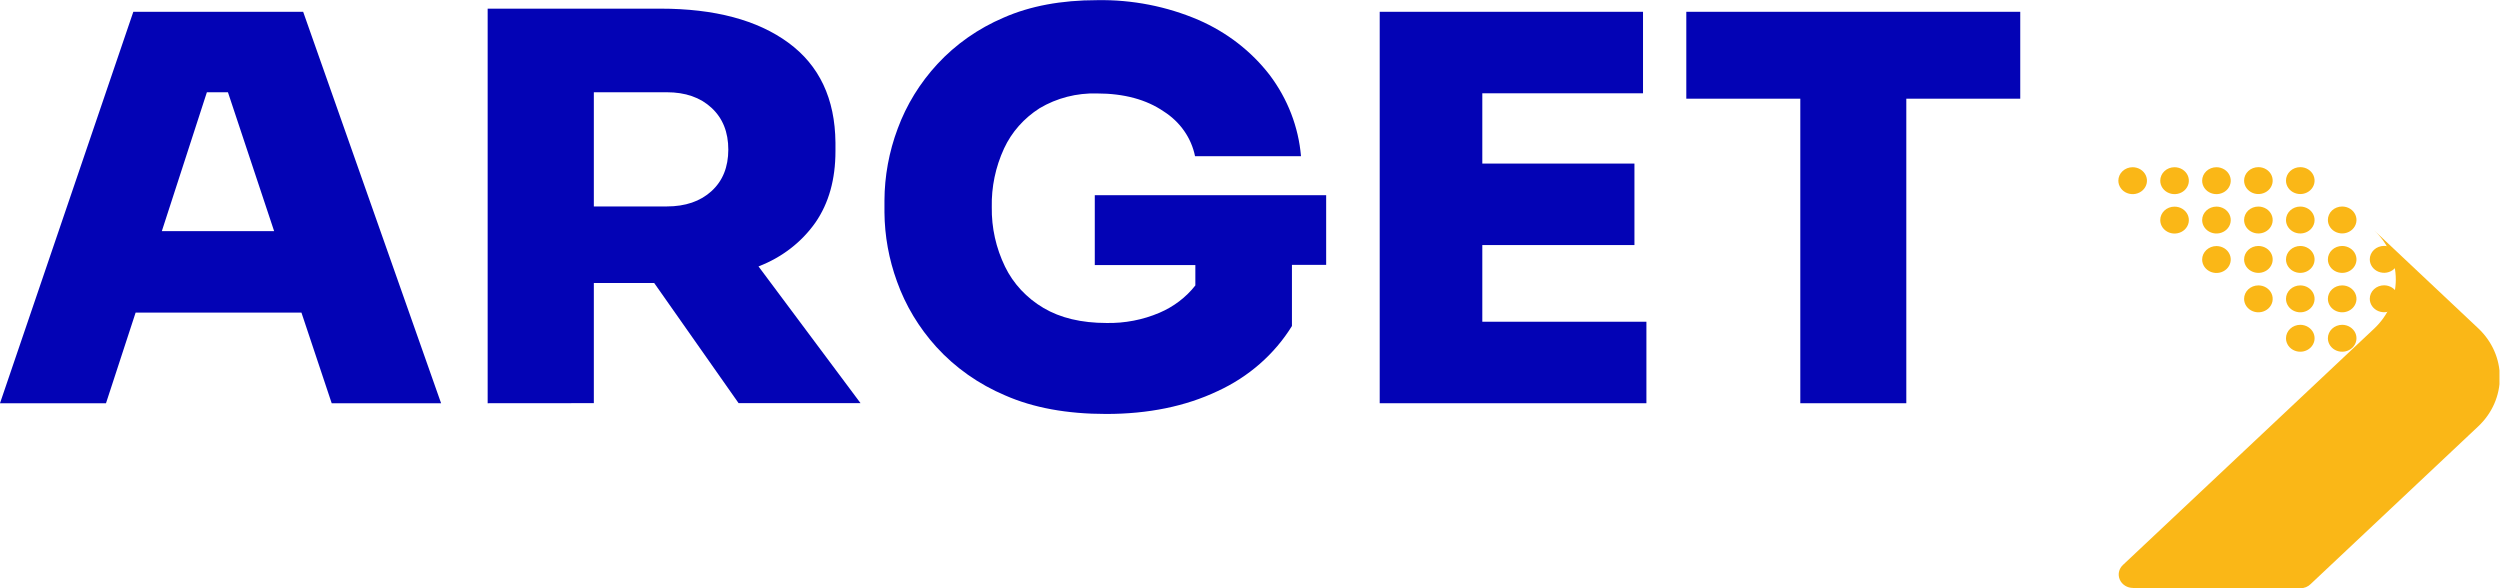 <svg xmlns="http://www.w3.org/2000/svg" width="170" height="40" viewBox="0 0 170 40" fill="none"><g id="Capa_1" clip-path="url(#clip0_216_4468)"><path id="Vector" fill-rule="evenodd" clip-rule="evenodd" d="M162.12 19.401C162.312 19.402 162.5 19.456 162.66 19.557C162.819 19.658 162.944 19.801 163.017 19.968C163.09 20.135 163.109 20.319 163.071 20.497C163.033 20.674 162.94 20.837 162.804 20.964C162.668 21.092 162.494 21.179 162.306 21.214C162.117 21.249 161.922 21.231 161.744 21.162C161.567 21.092 161.415 20.975 161.308 20.824C161.202 20.674 161.145 20.497 161.145 20.316C161.145 20.196 161.17 20.077 161.219 19.965C161.268 19.854 161.34 19.753 161.431 19.668C161.521 19.583 161.629 19.516 161.747 19.47C161.865 19.424 161.992 19.401 162.12 19.401ZM162.12 16.721C162.312 16.721 162.5 16.776 162.66 16.876C162.819 16.977 162.944 17.12 163.017 17.288C163.09 17.455 163.109 17.639 163.071 17.816C163.033 17.994 162.94 18.156 162.804 18.284C162.668 18.412 162.494 18.499 162.306 18.534C162.117 18.569 161.922 18.55 161.744 18.481C161.567 18.412 161.415 18.294 161.308 18.144C161.202 17.994 161.145 17.817 161.145 17.636C161.145 17.515 161.17 17.396 161.219 17.285C161.268 17.174 161.34 17.073 161.431 16.988C161.521 16.903 161.629 16.835 161.747 16.79C161.865 16.744 161.992 16.72 162.12 16.721ZM159.268 22.087C159.461 22.087 159.648 22.141 159.808 22.241C159.968 22.342 160.093 22.485 160.167 22.651C160.24 22.819 160.26 23.002 160.222 23.18C160.185 23.357 160.093 23.52 159.957 23.648C159.821 23.777 159.648 23.864 159.46 23.9C159.271 23.935 159.076 23.918 158.898 23.849C158.72 23.78 158.568 23.663 158.461 23.513C158.354 23.363 158.296 23.186 158.296 23.005C158.295 22.885 158.32 22.765 158.369 22.654C158.417 22.543 158.489 22.442 158.579 22.356C158.67 22.271 158.777 22.203 158.895 22.157C159.014 22.111 159.14 22.087 159.268 22.087ZM159.268 19.407C159.461 19.407 159.649 19.46 159.809 19.561C159.969 19.662 160.093 19.805 160.167 19.972C160.241 20.139 160.26 20.323 160.222 20.5C160.185 20.678 160.092 20.841 159.956 20.969C159.82 21.097 159.647 21.184 159.458 21.22C159.269 21.255 159.074 21.237 158.896 21.167C158.718 21.098 158.566 20.981 158.46 20.83C158.353 20.68 158.296 20.503 158.296 20.322C158.295 20.202 158.32 20.082 158.369 19.971C158.418 19.86 158.489 19.759 158.58 19.674C158.67 19.589 158.777 19.522 158.896 19.476C159.014 19.43 159.14 19.407 159.268 19.407ZM159.268 16.726C159.461 16.726 159.649 16.78 159.809 16.881C159.969 16.981 160.093 17.124 160.167 17.291C160.241 17.459 160.26 17.643 160.222 17.82C160.185 17.998 160.092 18.161 159.956 18.289C159.82 18.417 159.647 18.504 159.458 18.539C159.269 18.574 159.074 18.556 158.896 18.487C158.718 18.418 158.566 18.3 158.46 18.15C158.353 18 158.296 17.823 158.296 17.642C158.295 17.521 158.32 17.402 158.369 17.291C158.418 17.18 158.489 17.079 158.58 16.994C158.67 16.909 158.777 16.841 158.896 16.795C159.014 16.75 159.14 16.726 159.268 16.726ZM159.268 14.043C159.461 14.043 159.649 14.097 159.809 14.197C159.969 14.298 160.093 14.441 160.167 14.608C160.241 14.775 160.26 14.959 160.222 15.137C160.185 15.314 160.092 15.477 159.956 15.605C159.82 15.733 159.647 15.821 159.458 15.856C159.269 15.891 159.074 15.873 158.896 15.804C158.718 15.735 158.566 15.617 158.46 15.467C158.353 15.316 158.296 15.139 158.296 14.958C158.295 14.838 158.32 14.719 158.369 14.608C158.418 14.496 158.489 14.395 158.58 14.31C158.67 14.225 158.777 14.158 158.896 14.112C159.014 14.066 159.14 14.043 159.268 14.043ZM156.419 22.087C156.612 22.087 156.8 22.141 156.959 22.241C157.119 22.342 157.244 22.485 157.318 22.651C157.391 22.819 157.411 23.002 157.374 23.18C157.336 23.357 157.244 23.52 157.108 23.648C156.972 23.777 156.799 23.864 156.611 23.9C156.422 23.935 156.227 23.918 156.049 23.849C155.871 23.78 155.719 23.663 155.612 23.513C155.505 23.363 155.447 23.186 155.447 23.005C155.447 22.762 155.549 22.529 155.731 22.357C155.914 22.185 156.161 22.088 156.419 22.087ZM156.419 19.407C156.612 19.407 156.8 19.46 156.96 19.561C157.12 19.662 157.244 19.805 157.318 19.972C157.392 20.139 157.411 20.323 157.373 20.5C157.336 20.678 157.243 20.841 157.107 20.969C156.971 21.097 156.798 21.184 156.609 21.22C156.42 21.255 156.225 21.237 156.047 21.167C155.869 21.098 155.717 20.981 155.611 20.83C155.504 20.68 155.447 20.503 155.447 20.322C155.447 20.079 155.55 19.847 155.732 19.676C155.915 19.504 156.162 19.408 156.419 19.407ZM156.419 16.726C156.612 16.726 156.8 16.78 156.96 16.881C157.12 16.981 157.244 17.124 157.318 17.291C157.392 17.459 157.411 17.643 157.373 17.82C157.336 17.998 157.243 18.161 157.107 18.289C156.971 18.417 156.798 18.504 156.609 18.539C156.42 18.574 156.225 18.556 156.047 18.487C155.869 18.418 155.717 18.3 155.611 18.15C155.504 18 155.447 17.823 155.447 17.642C155.447 17.399 155.55 17.167 155.732 16.995C155.915 16.824 156.162 16.727 156.419 16.726ZM156.419 14.046C156.612 14.046 156.8 14.1 156.96 14.2C157.12 14.301 157.245 14.444 157.318 14.612C157.392 14.779 157.411 14.963 157.373 15.141C157.335 15.318 157.242 15.481 157.106 15.609C156.97 15.737 156.796 15.824 156.607 15.859C156.418 15.894 156.223 15.876 156.045 15.806C155.867 15.736 155.716 15.618 155.609 15.467C155.503 15.317 155.446 15.139 155.447 14.958C155.447 14.716 155.55 14.484 155.733 14.313C155.915 14.142 156.162 14.046 156.419 14.046ZM156.419 11.366C156.612 11.366 156.8 11.419 156.96 11.52C157.12 11.621 157.245 11.764 157.318 11.931C157.392 12.099 157.411 12.283 157.373 12.46C157.335 12.638 157.242 12.801 157.106 12.929C156.97 13.057 156.796 13.144 156.607 13.179C156.418 13.214 156.223 13.195 156.045 13.125C155.867 13.056 155.716 12.938 155.609 12.787C155.503 12.636 155.446 12.459 155.447 12.278C155.447 12.036 155.55 11.804 155.733 11.633C155.915 11.462 156.162 11.366 156.419 11.366ZM153.567 19.407C153.76 19.406 153.948 19.459 154.109 19.56C154.269 19.66 154.394 19.803 154.468 19.97C154.542 20.137 154.562 20.321 154.525 20.499C154.488 20.677 154.395 20.84 154.259 20.968C154.123 21.096 153.95 21.184 153.761 21.219C153.572 21.255 153.377 21.237 153.199 21.168C153.021 21.099 152.869 20.981 152.762 20.831C152.655 20.68 152.598 20.503 152.598 20.322C152.598 20.08 152.7 19.847 152.882 19.676C153.063 19.504 153.31 19.408 153.567 19.407ZM153.567 16.726C153.76 16.726 153.948 16.779 154.109 16.879C154.269 16.98 154.394 17.122 154.468 17.289C154.542 17.457 154.562 17.641 154.525 17.818C154.488 17.996 154.395 18.159 154.259 18.288C154.123 18.416 153.95 18.503 153.761 18.539C153.572 18.574 153.377 18.556 153.199 18.487C153.021 18.418 152.869 18.301 152.762 18.15C152.655 18 152.598 17.823 152.598 17.642C152.598 17.399 152.7 17.167 152.882 16.995C153.063 16.824 153.31 16.727 153.567 16.726ZM153.567 14.046C153.76 14.046 153.948 14.099 154.109 14.199C154.269 14.299 154.394 14.442 154.468 14.61C154.542 14.777 154.562 14.961 154.524 15.139C154.487 15.317 154.394 15.48 154.258 15.608C154.122 15.736 153.948 15.824 153.759 15.859C153.57 15.894 153.375 15.876 153.197 15.806C153.019 15.736 152.867 15.619 152.76 15.468C152.654 15.317 152.597 15.14 152.598 14.958C152.597 14.838 152.622 14.72 152.671 14.609C152.719 14.498 152.791 14.397 152.881 14.312C152.971 14.228 153.078 14.16 153.196 14.115C153.314 14.069 153.44 14.046 153.567 14.046ZM153.567 11.366C153.76 11.365 153.948 11.418 154.109 11.519C154.269 11.619 154.394 11.762 154.468 11.929C154.542 12.097 154.562 12.281 154.524 12.459C154.487 12.636 154.394 12.8 154.258 12.928C154.122 13.056 153.948 13.143 153.759 13.178C153.57 13.214 153.375 13.195 153.197 13.126C153.019 13.056 152.867 12.938 152.76 12.787C152.654 12.636 152.597 12.459 152.598 12.278C152.598 12.036 152.7 11.804 152.882 11.633C153.064 11.462 153.31 11.366 153.567 11.366ZM150.718 16.732C150.911 16.732 151.099 16.786 151.259 16.886C151.419 16.987 151.543 17.13 151.617 17.297C151.691 17.464 151.71 17.648 151.672 17.826C151.635 18.003 151.542 18.166 151.406 18.294C151.27 18.422 151.097 18.509 150.908 18.545C150.72 18.58 150.524 18.562 150.346 18.493C150.168 18.423 150.017 18.306 149.91 18.156C149.803 18.005 149.746 17.828 149.746 17.647C149.747 17.405 149.849 17.172 150.032 17.001C150.214 16.829 150.461 16.733 150.718 16.732ZM150.718 14.049C150.911 14.049 151.099 14.102 151.259 14.203C151.419 14.304 151.543 14.447 151.617 14.614C151.691 14.781 151.71 14.965 151.672 15.143C151.635 15.32 151.542 15.483 151.406 15.611C151.27 15.739 151.097 15.826 150.908 15.861C150.72 15.897 150.524 15.879 150.346 15.809C150.168 15.74 150.017 15.623 149.91 15.472C149.803 15.322 149.746 15.145 149.746 14.964C149.747 14.722 149.849 14.489 150.032 14.318C150.214 14.146 150.461 14.05 150.718 14.049ZM150.718 11.371C150.911 11.371 151.099 11.425 151.259 11.526C151.419 11.626 151.544 11.77 151.617 11.937C151.691 12.104 151.71 12.288 151.672 12.466C151.634 12.643 151.541 12.807 151.405 12.934C151.269 13.062 151.095 13.149 150.906 13.184C150.717 13.219 150.522 13.201 150.344 13.131C150.166 13.061 150.015 12.944 149.908 12.793C149.802 12.642 149.745 12.465 149.746 12.284C149.747 12.041 149.849 11.809 150.032 11.638C150.214 11.467 150.461 11.371 150.718 11.371ZM147.866 14.052C148.059 14.051 148.248 14.104 148.408 14.205C148.568 14.305 148.694 14.448 148.768 14.615C148.842 14.783 148.861 14.967 148.824 15.145C148.786 15.322 148.693 15.486 148.557 15.614C148.421 15.742 148.247 15.829 148.058 15.864C147.87 15.9 147.674 15.881 147.496 15.812C147.318 15.742 147.166 15.624 147.059 15.473C146.953 15.322 146.896 15.145 146.897 14.964C146.896 14.844 146.921 14.725 146.97 14.614C147.018 14.504 147.09 14.403 147.18 14.318C147.27 14.233 147.377 14.166 147.495 14.12C147.613 14.075 147.739 14.051 147.866 14.052ZM147.866 11.371C148.059 11.371 148.248 11.424 148.408 11.524C148.568 11.625 148.694 11.768 148.768 11.935C148.842 12.102 148.861 12.286 148.824 12.464C148.786 12.642 148.693 12.805 148.557 12.934C148.421 13.062 148.247 13.149 148.058 13.184C147.87 13.219 147.674 13.201 147.496 13.131C147.318 13.062 147.166 12.944 147.059 12.793C146.953 12.642 146.896 12.465 146.897 12.284C146.897 12.042 146.999 11.81 147.181 11.639C147.363 11.467 147.609 11.371 147.866 11.371ZM145.018 11.371C145.21 11.371 145.399 11.424 145.559 11.524C145.719 11.625 145.845 11.768 145.919 11.935C145.993 12.102 146.012 12.286 145.975 12.464C145.937 12.642 145.845 12.805 145.708 12.934C145.572 13.062 145.398 13.149 145.21 13.184C145.021 13.219 144.825 13.201 144.647 13.131C144.469 13.062 144.317 12.944 144.211 12.793C144.104 12.642 144.047 12.465 144.048 12.284C144.048 12.042 144.15 11.81 144.332 11.639C144.514 11.467 144.76 11.371 145.018 11.371Z" fill="#FAB717"></path><path id="Vector_2" fill-rule="evenodd" clip-rule="evenodd" d="M145.026 40H156.434C156.563 40 156.691 39.974 156.809 39.926C156.927 39.877 157.034 39.806 157.122 39.718L168.529 28.985C169.464 28.101 169.989 26.905 169.989 25.659C169.989 24.412 169.464 23.216 168.529 22.333L161.457 15.676C162.391 16.561 162.915 17.757 162.915 19.004C162.915 20.252 162.391 21.448 161.457 22.333L144.36 38.416C144.223 38.544 144.129 38.707 144.091 38.885C144.053 39.063 144.073 39.248 144.147 39.416C144.221 39.584 144.346 39.727 144.507 39.828C144.668 39.928 144.857 39.981 145.05 39.98" fill="#FAB717"></path><path id="Vector_3" d="M0 27.42L9.066 0.802H20.615L29.994 27.42H22.555L20.498 21.257H9.222L7.208 27.42H0ZM11.005 15.715H18.64L15.5 6.273H14.068L11.005 15.715Z" fill="#0303B5"></path><path id="Vector_4" d="M33.161 27.42V0.588H44.902C48.598 0.588 51.5 1.36 53.608 2.904C55.715 4.448 56.783 6.711 56.811 9.694V10.278C56.811 12.199 56.358 13.815 55.454 15.125C54.513 16.468 53.162 17.511 51.578 18.116L58.516 27.414H50.224L44.487 19.246H40.381V27.414L33.161 27.42ZM45.328 6.273H40.381V14.038H45.34C46.607 14.038 47.621 13.691 48.381 12.998C49.142 12.305 49.523 11.364 49.525 10.174C49.525 8.982 49.144 8.034 48.381 7.33C47.619 6.625 46.605 6.273 45.34 6.273H45.328Z" fill="#0303B5"></path><path id="Vector_5" d="M75.219 28.149C72.556 28.149 70.269 27.73 68.36 26.892C66.557 26.13 64.955 25.003 63.67 23.59C62.486 22.282 61.578 20.773 60.996 19.144C60.444 17.629 60.156 16.04 60.143 14.439V13.648C60.149 11.977 60.453 10.32 61.044 8.745C61.638 7.132 62.555 5.641 63.745 4.353C64.989 3.009 66.525 1.933 68.249 1.198C70.05 0.407 72.168 0.011 74.604 0.011C76.984 -0.031 79.344 0.431 81.509 1.361C83.431 2.199 85.093 3.485 86.336 5.098C87.563 6.725 88.299 8.634 88.468 10.623H81.263C81.139 10.008 80.887 9.423 80.522 8.9C80.157 8.378 79.685 7.928 79.134 7.578C77.945 6.765 76.433 6.357 74.598 6.355C73.22 6.315 71.861 6.664 70.695 7.358C69.629 8.036 68.79 8.985 68.276 10.095C67.696 11.353 67.411 12.714 67.441 14.086C67.419 15.481 67.726 16.863 68.342 18.133C68.903 19.289 69.812 20.266 70.957 20.941C72.105 21.62 73.533 21.961 75.24 21.963C76.481 21.988 77.713 21.751 78.843 21.268C79.812 20.855 80.653 20.215 81.284 19.41V18.023H74.445V13.272H90.179V18.012H87.852V22.169C86.67 24.085 84.909 25.627 82.794 26.598C80.612 27.632 78.087 28.149 75.219 28.149Z" fill="#0303B5"></path><path id="Vector_6" d="M93.82 27.42V0.802H111.725V6.344H100.797V11.123H111.142V16.664H100.797V21.878H111.956V27.42H93.82Z" fill="#0303B5"></path><path id="Vector_7" d="M122.421 27.42V6.711H114.669V0.802H137.377V6.711H129.629V27.42H122.421Z" fill="#0303B5"></path></g><defs><clipPath id="clip0_216_4468"><rect width="169.964" height="40" fill="white"></rect></clipPath></defs></svg>